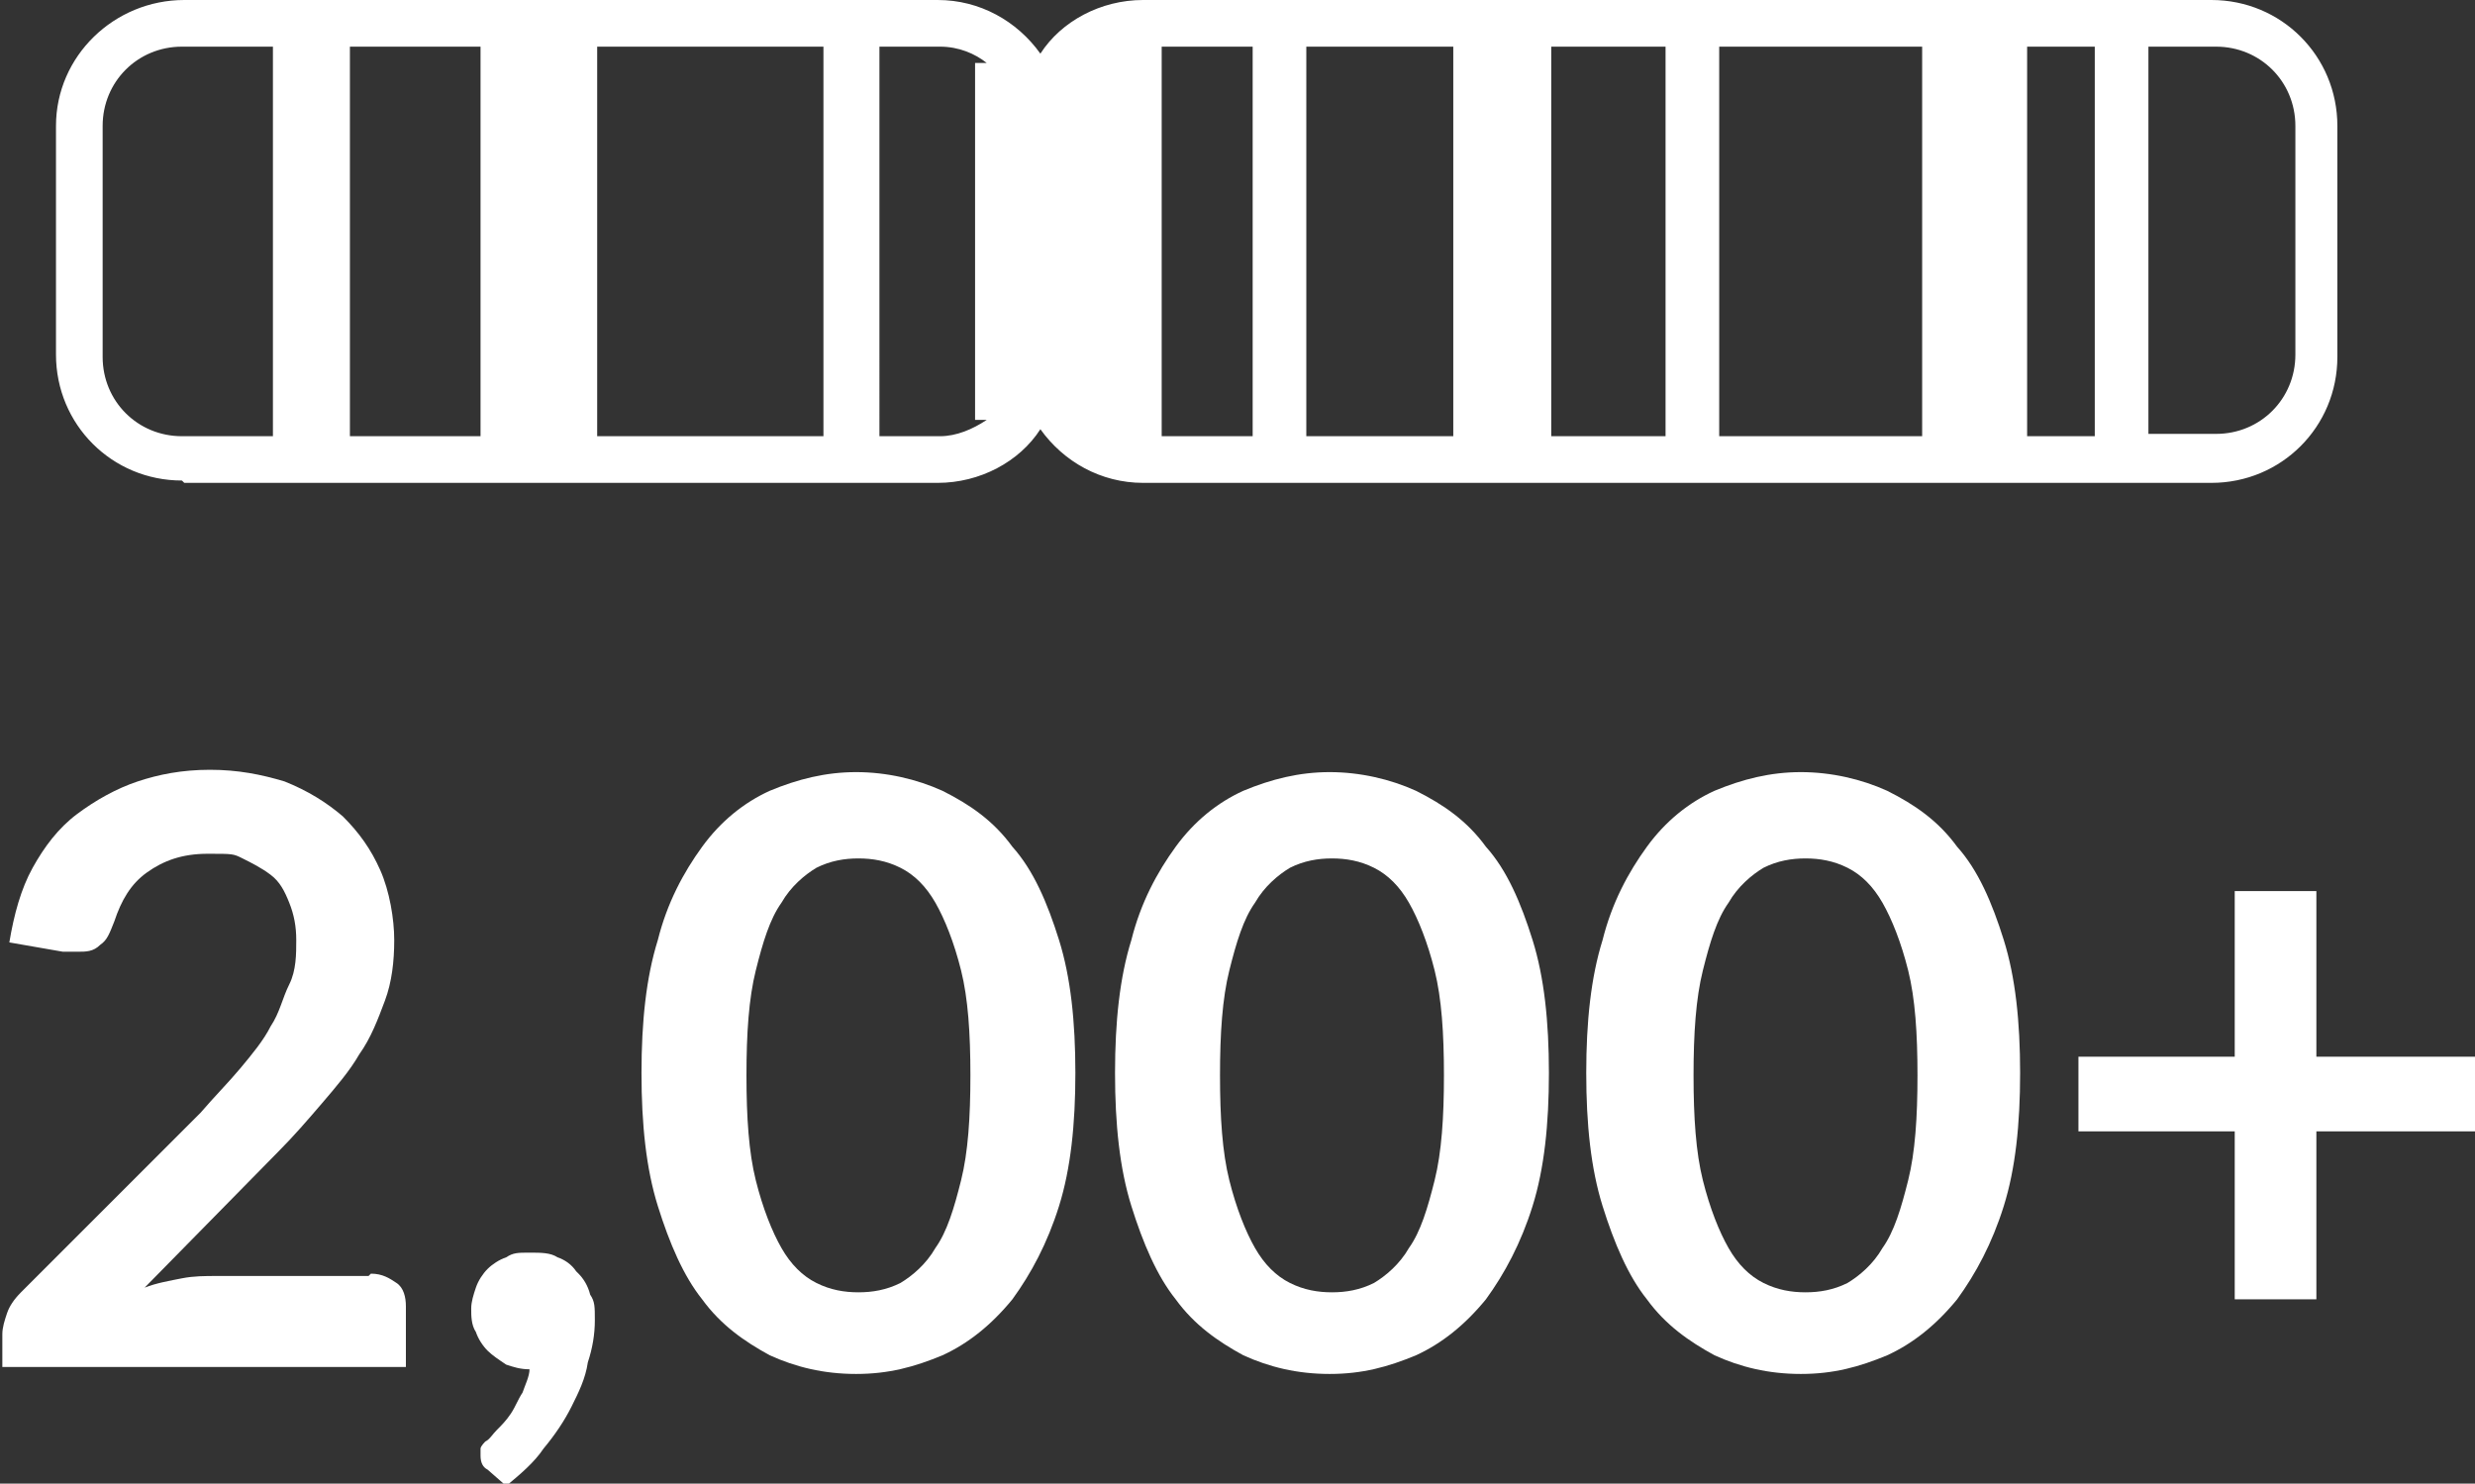 <?xml version="1.0" encoding="UTF-8"?>
<svg id="Layer_1" xmlns="http://www.w3.org/2000/svg" version="1.1" viewBox="0 0 106.1 63.6">
  <rect x="0" y="0" width="106.1" height="63.6" fill="#333333" stroke="none"/>
  <!-- Generator: Adobe Illustrator 29.7.1, SVG Export Plug-In . SVG Version: 2.1.1 Build 8)  -->
  <defs>
    <style>
      .st0 {
        fill: #fff;
      }
    </style>
  </defs>
  <path class="st0" d="M15.8,54.7h-6.5c-.5,0-1,0-1.5.1s-1.1.2-1.6.4l5.7-5.8c.7-.7,1.3-1.4,1.9-2.1.6-.7,1.2-1.4,1.6-2.1.5-.7.8-1.5,1.1-2.3.3-.8.4-1.7.4-2.6s-.2-2.1-.6-3c-.4-.9-.9-1.6-1.6-2.3-.7-.6-1.5-1.1-2.5-1.5-1-.3-2-.5-3.2-.5s-2.2.2-3.1.5-1.8.8-2.6,1.4c-.8.6-1.4,1.4-1.9,2.3-.5.9-.8,2-1,3.2l2.3.4c.2,0,.4,0,.6,0,.4,0,.7,0,1-.3.3-.2.4-.5.6-1,.3-.9.7-1.6,1.4-2.1s1.5-.8,2.6-.8,1.1,0,1.5.2c.4.2.8.4,1.2.7s.6.7.8,1.2c.2.5.3,1,.3,1.6s0,1.3-.3,1.9-.4,1.2-.8,1.8c-.3.6-.8,1.2-1.3,1.8s-1.1,1.2-1.7,1.9l-7.7,7.7c-.3.3-.5.6-.6.9-.1.3-.2.6-.2.9v1.4h17.3v-2.6c0-.4-.1-.8-.4-1s-.6-.4-1.1-.4Z"/>
  <path class="st0" d="M24.7,54.5c-.2-.3-.5-.5-.8-.6-.3-.2-.7-.2-1.2-.2s-.7,0-1,.2c-.3.1-.6.3-.8.5-.2.2-.4.5-.5.8-.1.3-.2.6-.2.9s0,.7.2,1c.1.3.3.6.5.8.2.2.5.4.8.6.3.1.6.2,1,.2,0,.3-.2.7-.3,1-.2.3-.3.6-.5.9-.2.3-.4.5-.6.7-.2.2-.3.4-.5.5,0,0-.2.2-.2.3,0,.1,0,.2,0,.3,0,.3.1.5.3.6l.8.7c.6-.5,1.2-1,1.6-1.6.5-.6.9-1.2,1.2-1.8s.6-1.2.7-1.9c.2-.6.3-1.2.3-1.8s0-.8-.2-1.1c-.1-.4-.3-.7-.5-.9Z"/>
  <path class="st0" d="M43.4,36.3c-.8-1.1-1.8-1.8-3-2.4-1.1-.5-2.4-.8-3.7-.8s-2.5.3-3.7.8c-1.1.5-2.1,1.3-2.9,2.4-.8,1.1-1.5,2.4-1.9,4-.5,1.6-.7,3.5-.7,5.7s.2,4.1.7,5.7c.5,1.6,1.1,3,1.9,4,.8,1.1,1.8,1.8,2.9,2.4,1.1.5,2.3.8,3.7.8s2.5-.3,3.7-.8c1.1-.5,2.1-1.3,3-2.4.8-1.1,1.5-2.4,2-4,.5-1.6.7-3.5.7-5.7s-.2-4.1-.7-5.7c-.5-1.6-1.1-3-2-4ZM41.2,50.6c-.3,1.2-.6,2.2-1.1,2.9-.4.7-1,1.2-1.5,1.5-.6.3-1.2.4-1.8.4s-1.2-.1-1.8-.4c-.6-.3-1.1-.8-1.5-1.5-.4-.7-.8-1.7-1.1-2.9-.3-1.2-.4-2.7-.4-4.5s.1-3.3.4-4.5c.3-1.2.6-2.2,1.1-2.9.4-.7,1-1.2,1.5-1.5.6-.3,1.2-.4,1.8-.4s1.2.1,1.8.4c.6.3,1.1.8,1.5,1.5.4.7.8,1.7,1.1,2.9.3,1.2.4,2.7.4,4.5s-.1,3.3-.4,4.5Z"/>
  <path class="st0" d="M63.7,36.3c-.8-1.1-1.8-1.8-3-2.4-1.1-.5-2.4-.8-3.7-.8s-2.5.3-3.7.8c-1.1.5-2.1,1.3-2.9,2.4-.8,1.1-1.5,2.4-1.9,4-.5,1.6-.7,3.5-.7,5.7s.2,4.1.7,5.7c.5,1.6,1.1,3,1.9,4,.8,1.1,1.8,1.8,2.9,2.4,1.1.5,2.3.8,3.7.8s2.5-.3,3.7-.8c1.1-.5,2.1-1.3,3-2.4.8-1.1,1.5-2.4,2-4,.5-1.6.7-3.5.7-5.7s-.2-4.1-.7-5.7c-.5-1.6-1.1-3-2-4ZM61.5,50.6c-.3,1.2-.6,2.2-1.1,2.9-.4.7-1,1.2-1.5,1.5-.6.3-1.2.4-1.8.4s-1.2-.1-1.8-.4c-.6-.3-1.1-.8-1.5-1.5-.4-.7-.8-1.7-1.1-2.9-.3-1.2-.4-2.7-.4-4.5s.1-3.3.4-4.5c.3-1.2.6-2.2,1.1-2.9.4-.7,1-1.2,1.5-1.5.6-.3,1.2-.4,1.8-.4s1.2.1,1.8.4c.6.3,1.1.8,1.5,1.5.4.7.8,1.7,1.1,2.9.3,1.2.4,2.7.4,4.5s-.1,3.3-.4,4.5Z"/>
  <path class="st0" d="M83.9,36.3c-.8-1.1-1.8-1.8-3-2.4-1.1-.5-2.4-.8-3.7-.8s-2.5.3-3.7.8c-1.1.5-2.1,1.3-2.9,2.4-.8,1.1-1.5,2.4-1.9,4-.5,1.6-.7,3.5-.7,5.7s.2,4.1.7,5.7c.5,1.6,1.1,3,1.9,4,.8,1.1,1.8,1.8,2.9,2.4,1.1.5,2.3.8,3.7.8s2.5-.3,3.7-.8c1.1-.5,2.1-1.3,3-2.4.8-1.1,1.5-2.4,2-4,.5-1.6.7-3.5.7-5.7s-.2-4.1-.7-5.7c-.5-1.6-1.1-3-2-4ZM81.8,50.6c-.3,1.2-.6,2.2-1.1,2.9-.4.7-1,1.2-1.5,1.5-.6.3-1.2.4-1.8.4s-1.2-.1-1.8-.4c-.6-.3-1.1-.8-1.5-1.5-.4-.7-.8-1.7-1.1-2.9-.3-1.2-.4-2.7-.4-4.5s.1-3.3.4-4.5c.3-1.2.6-2.2,1.1-2.9.4-.7,1-1.2,1.5-1.5.6-.3,1.2-.4,1.8-.4s1.2.1,1.8.4c.6.3,1.1.8,1.5,1.5.4.7.8,1.7,1.1,2.9.3,1.2.4,2.7.4,4.5s-.1,3.3-.4,4.5Z"/>
  <polygon class="st0" points="99.3 45.3 99.3 38.2 95.8 38.2 95.8 45.3 89.1 45.3 89.1 48.5 95.8 48.5 95.8 55.7 99.3 55.7 99.3 48.5 106.1 48.5 106.1 45.3 99.3 45.3"/>
  <path class="st0" d="M7.9,20.7h32.3c1.8,0,3.5-.9,4.4-2.3,1,1.4,2.6,2.3,4.4,2.3h45.8c3,0,5.4-2.4,5.4-5.4V5.4c0-3-2.4-5.4-5.4-5.4h-45.8c-1.8,0-3.5.9-4.4,2.3-1-1.4-2.6-2.3-4.4-2.3H7.9C4.9,0,2.4,2.4,2.4,5.4v9.8c0,3,2.4,5.4,5.4,5.4ZM20.6,18.7h-5.6V2h5.6v16.7ZM25.6,2h9.7v16.7h-9.7V2ZM82.4,18.7h-8.7V2h8.7v16.7ZM86.9,2h2.9v16.7h-2.9V2ZM71.4,18.7h-4.9V2h4.9v16.7ZM62.3,18.7h-6.3V2h6.3v16.7ZM53.7,18.7h-3.9V2h3.9v16.7ZM98.4,5.4v9.8c0,1.9-1.5,3.4-3.4,3.4h-2.9V2h2.9c1.9,0,3.4,1.5,3.4,3.4ZM42.3,2.7h-.5v15.3h.5c-.6.4-1.3.7-2,.7h-2.6V2h2.6c.8,0,1.5.3,2,.7ZM4.4,5.4c0-1.9,1.5-3.4,3.4-3.4h3.9v16.7h-3.9c-1.9,0-3.4-1.5-3.4-3.4V5.4Z"/>
</svg>